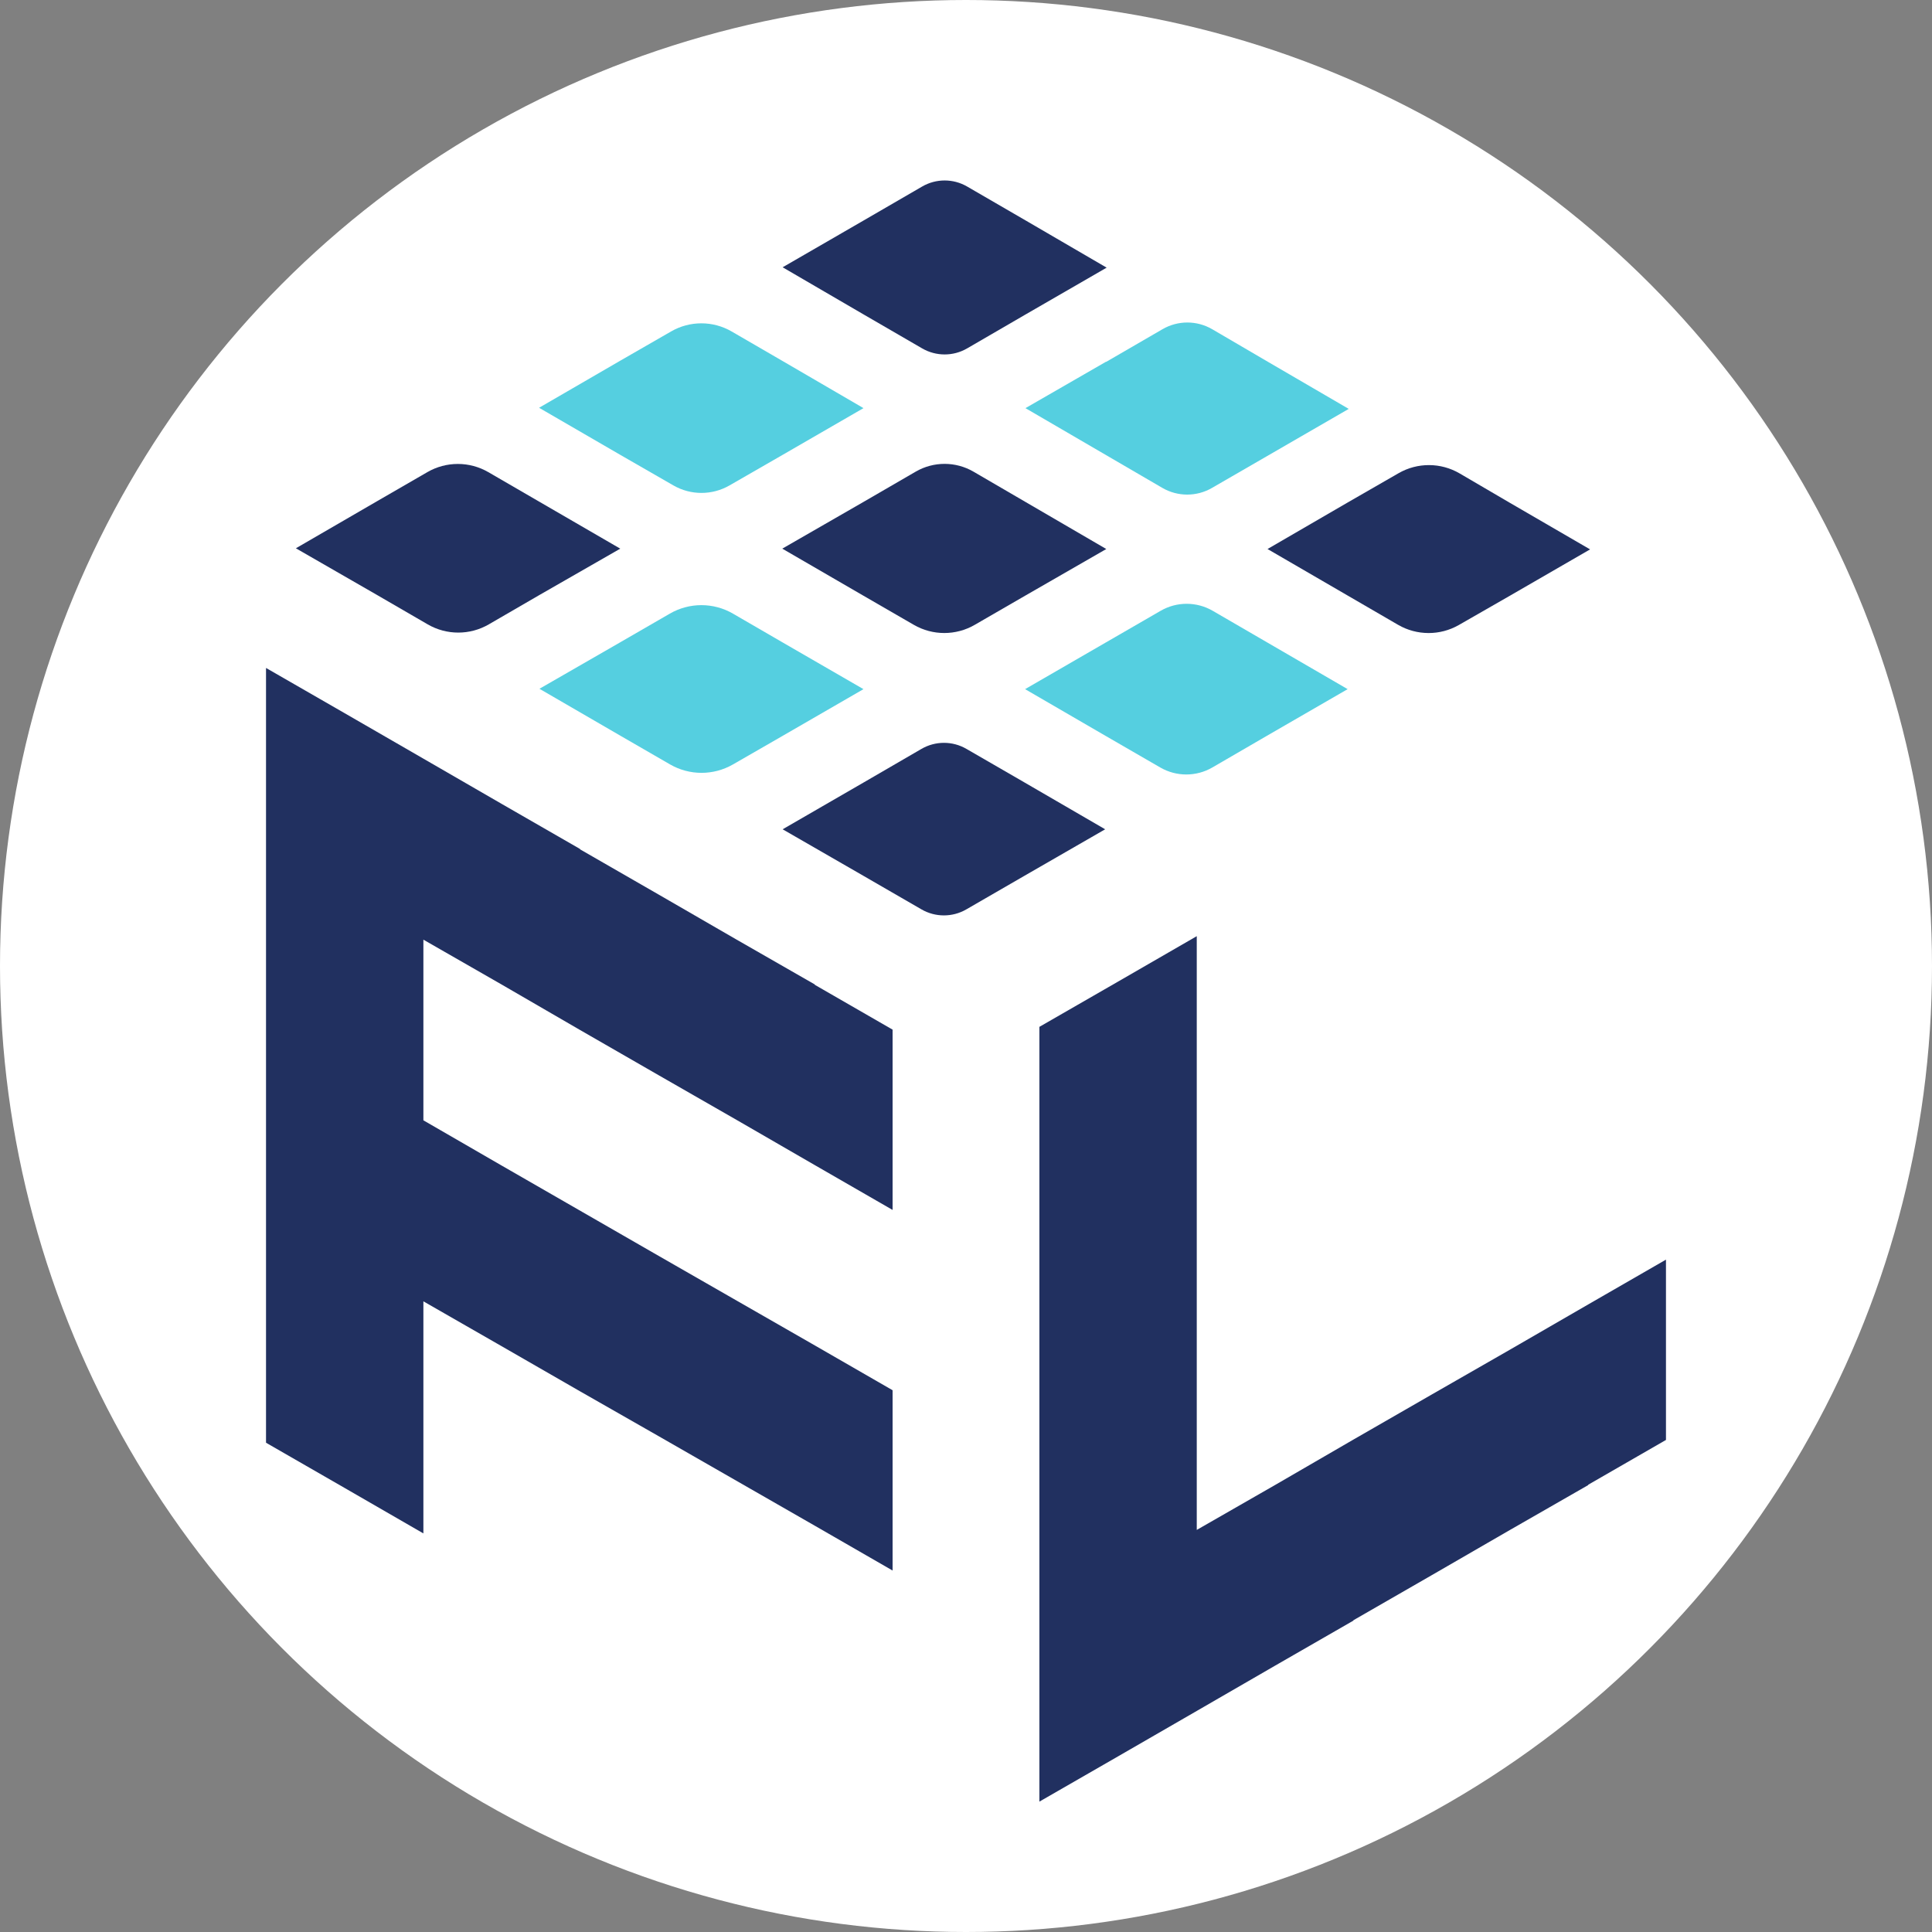 <svg xmlns="http://www.w3.org/2000/svg" version="1.1" xmlns:xlink="http://www.w3.org/1999/xlink" width="1920" height="1920"><rect width="100%" height="100%" fill="#808080" stroke="none"/><svg id="SvgjsSvg1017" xmlns="http://www.w3.org/2000/svg" viewBox="0 0 1920 1920">
  <defs>
    <style>
      .cls-1 {
        fill: #55cfe0;
      }

      .cls-2 {
        fill: #213060;
      }

      .cls-3 {
        fill: #fff;
      }
    </style>
  </defs>
  <circle class="cls-3" cx="960" cy="960" r="960"></circle>
  <g>
    <path class="cls-2" d="M1099.78,265.98l-81.05,46.8-57.61,33.45c-13.81,8.02-30.86,8.02-44.68.01l-58.34-33.83-80.32-46.79,80.32-46.42,58.35-33.84c13.81-8.01,30.85-8.01,44.66,0l58.35,33.84,80.32,46.79Z"></path>
    <path class="cls-2" d="M1580.2,545.98l-80.32,46.42-50.06,28.7c-18.72,10.74-41.75,10.67-60.42-.16l-49.79-28.91-79.95-46.42,79.95-46.42,50.28-28.93c18.8-10.82,41.96-10.73,60.68.22l49.67,29.07,79.95,46.42Z"></path>
    <path class="cls-2" d="M1098.31,824.14l-79.95,46.05-58.04,33.55c-13.78,7.97-30.77,7.97-44.55,0l-58.04-33.55-79.95-46.05,80.32-46.42,57.65-33.47c13.79-8.01,30.82-8.03,44.63-.04l57.99,33.52,79.95,46.42Z"></path>
    <path class="cls-1" d="M1339.25,684.87l-80.32,46.42-54.1,31.41c-15.99,9.28-35.71,9.3-51.72.05l-54.44-31.47-79.95-46.42,134.76-77.89c16-9.25,35.73-9.23,51.72.05l54.1,31.41,79.95,46.42Z"></path>
    <path class="cls-1" d="M1340.36,406.35l-135.96,78.58c-15.26,8.82-34.07,8.79-49.3-.08l-136.01-79.24,79.95-46.05h.37l55.93-32.43c15.3-8.87,34.18-8.83,49.44.1l55.26,32.33,80.32,46.79Z"></path>
    <path class="cls-1" d="M858.1,684.87l-80.32,46.42-49.4,28.42c-19.36,11.14-43.19,11.12-62.53-.06l-49.07-28.36-80.68-46.79,80.68-46.42,48.95-28.29c19.4-11.22,43.33-11.2,62.71.05l49.34,28.61,80.32,46.42Z"></path>
    <path class="cls-2" d="M1099.41,545.61l-80.68,46.42-50.07,28.94c-18.71,10.82-41.78,10.82-60.49,0l-50.07-28.94-80.68-46.79,80.68-46.42,51.93-30.11c17.78-10.31,39.72-10.29,57.47.06l51.6,30.06,80.32,46.79Z"></path>
    <path class="cls-2" d="M616.41,545.25l-80.31,46.05-50.37,29.21c-18.75,10.87-41.89,10.87-60.64,0l-50.37-29.21-80.68-46.42,80.68-46.79,50.02-28.91c18.74-10.83,41.84-10.82,60.57.04l131.09,76.03Z"></path>
    <path class="cls-1" d="M858.1,405.61l-80.32,46.42-52.82,30.39c-17.25,9.92-38.48,9.92-55.72,0l-52.82-30.39-80.69-46.79,80.69-46.79,50.62-29.12c18.6-10.71,41.51-10.67,60.08.1l50.68,29.39,80.32,46.78Z"></path>
  </g>
  <polygon class="cls-2" points="420.76 1113.36 498.41 1158.24 654.44 1248.01 809.76 1337.07 887.05 1381.6 887.05 1560.78 809.76 1516.25 654.44 1427.19 576.43 1382.67 498.41 1337.78 420.76 1293.25 420.76 1523.89 342.38 1478.65 264.37 1433.77 264.37 663.8 342.38 708.69 420.76 753.93 498.41 798.81 576.43 843.7 576.43 844.05 654.44 888.94 732.1 933.82 809.76 978.35 809.76 978.71 887.05 1023.24 887.05 1202.42 809.76 1157.89 732.1 1113.01 654.44 1068.48 576.43 1023.59 498.41 978.35 420.76 933.82 420.76 1113.36"></polygon>
  <polygon class="cls-2" points="1189.33 1340.87 1189.33 1160.98 1189.33 930.35 1110.95 975.59 1032.94 1020.47 1032.94 1790.43 1110.95 1745.55 1189.33 1700.31 1266.98 1655.42 1345 1610.54 1345 1610.18 1423.01 1565.3 1500.67 1520.41 1578.33 1475.88 1578.33 1475.52 1655.62 1431 1655.62 1251.81 1578.33 1296.34 1500.67 1341.23 1423.01 1385.76 1345 1430.64 1266.98 1475.88 1189.33 1520.41 1189.33 1340.87"></polygon>
</svg><style>@media (prefers-color-scheme: light) { :root { filter: none; } }
@media (prefers-color-scheme: dark) { :root { filter: none; } }
</style></svg>